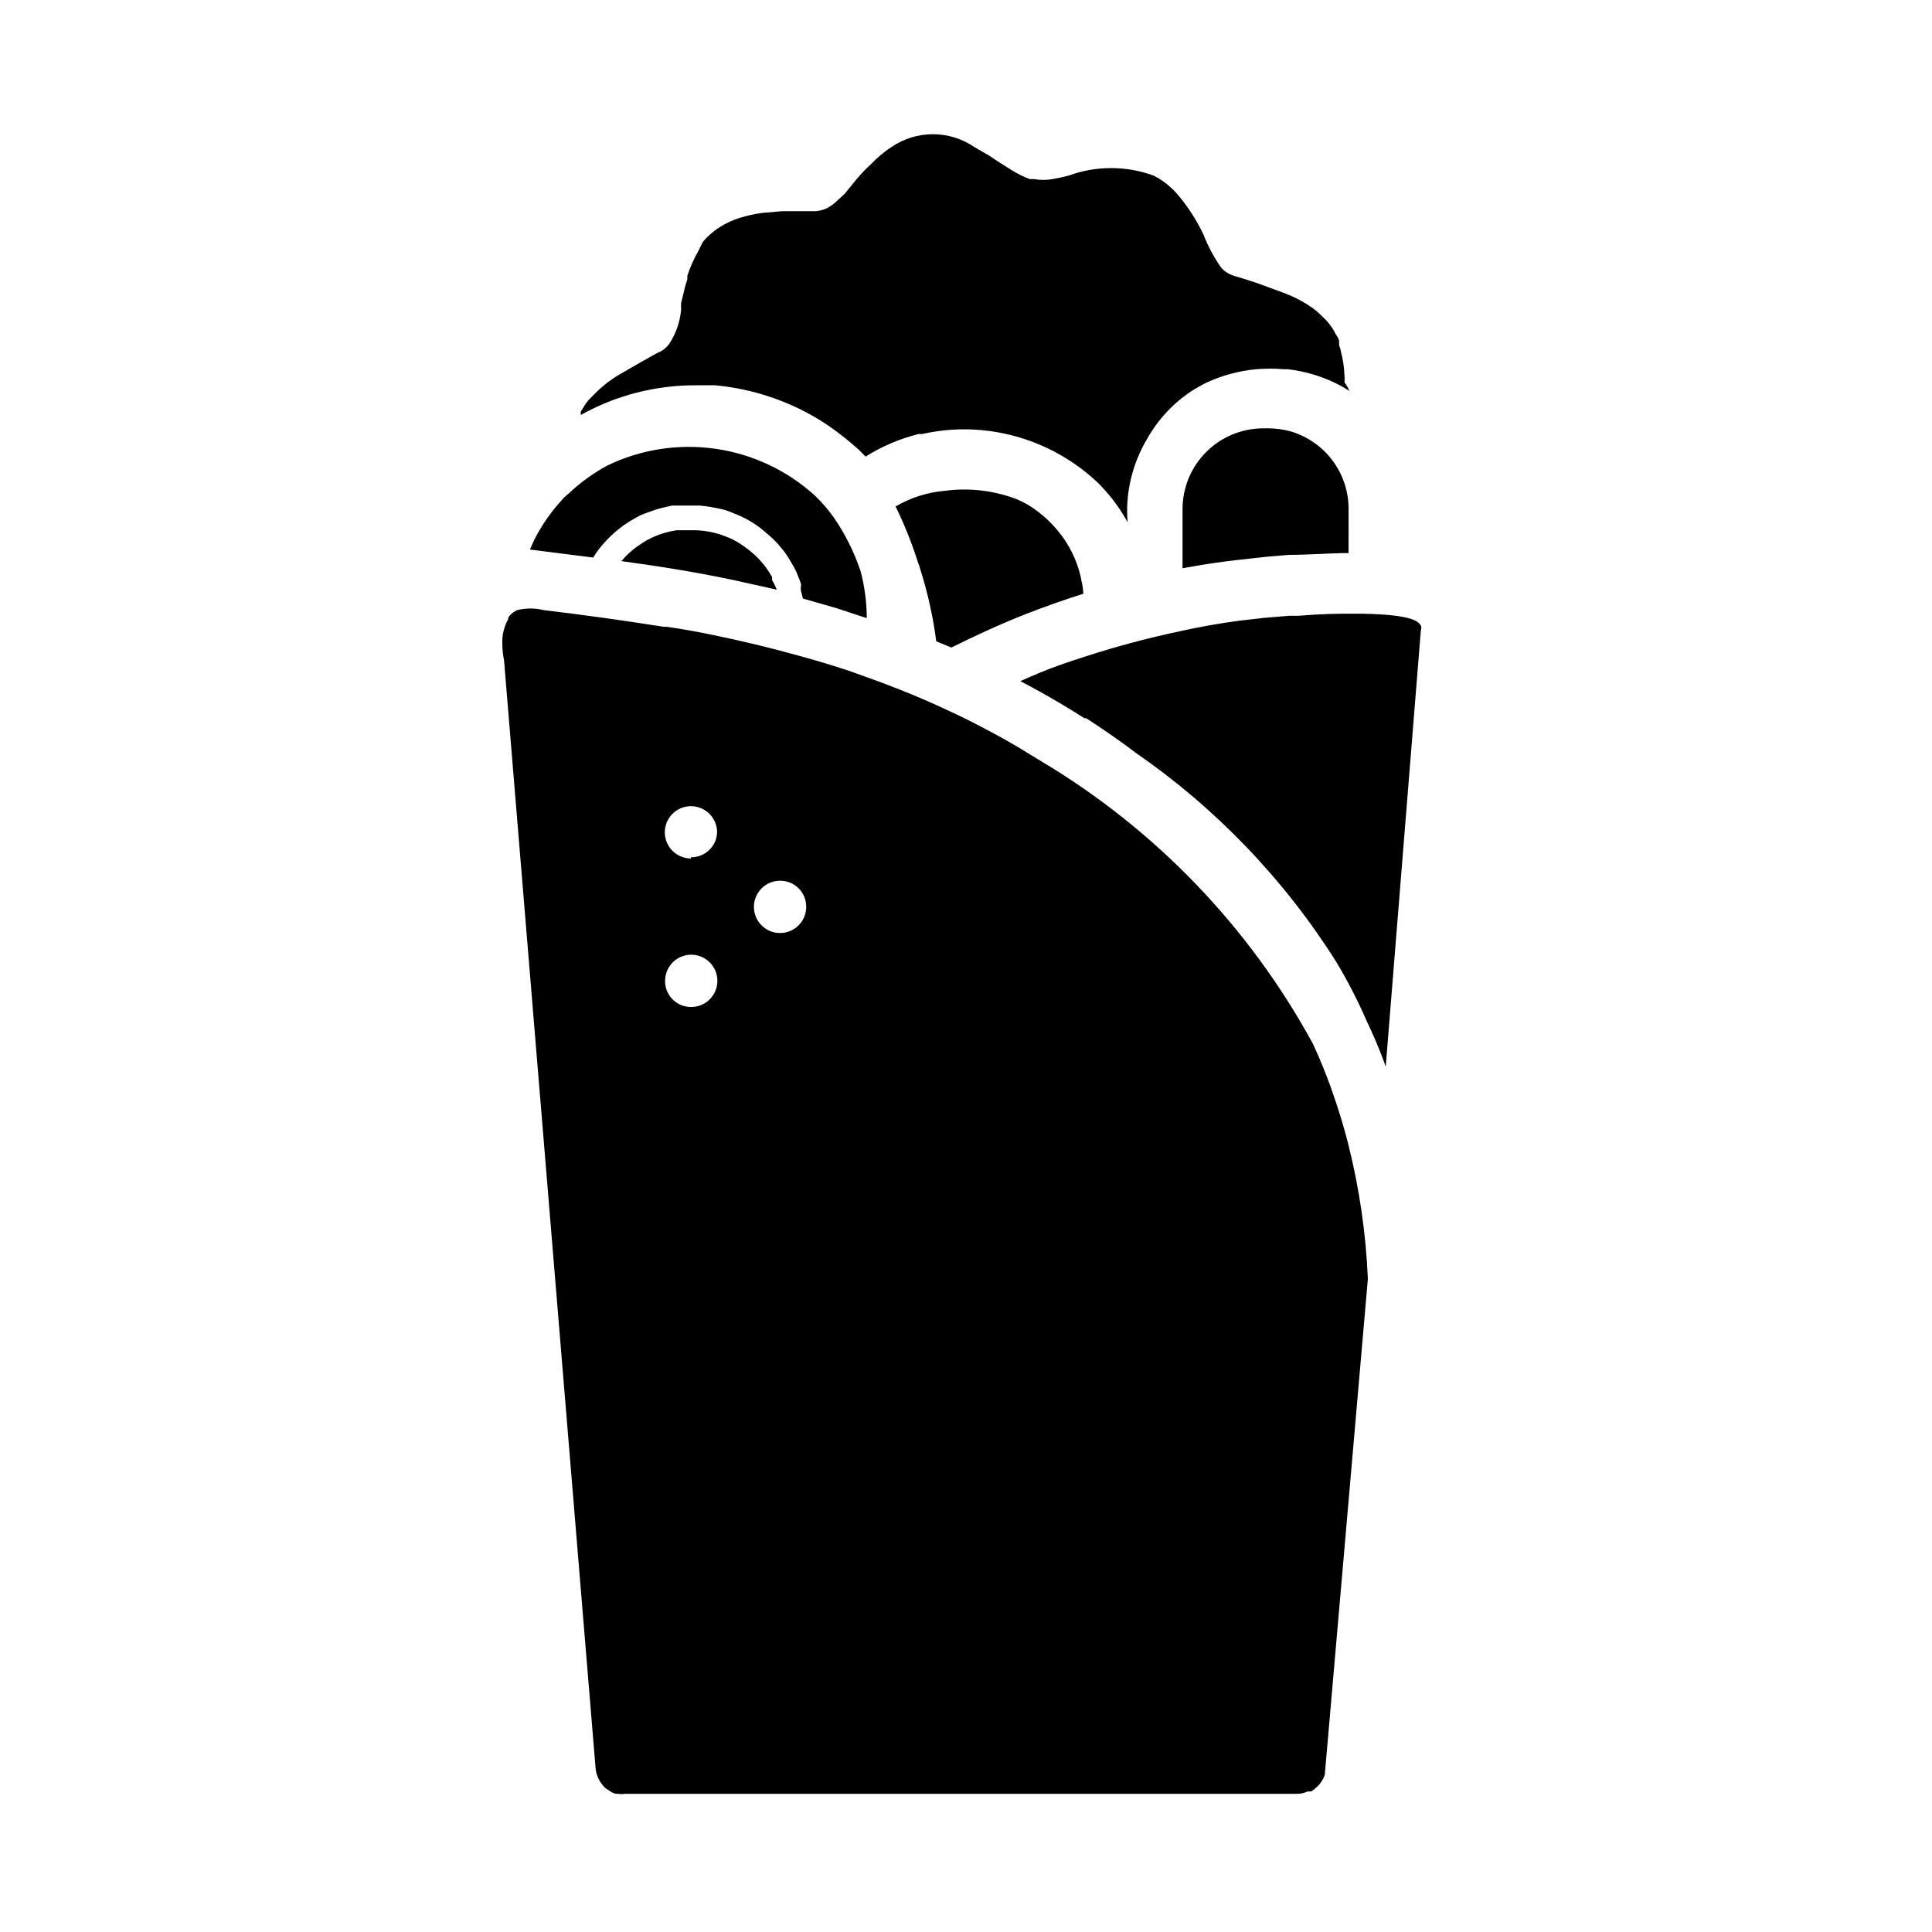 <?xml version="1.0" encoding="UTF-8"?>
<!-- Uploaded to: SVG Repo, www.svgrepo.com, Generator: SVG Repo Mixer Tools -->
<svg fill="#000000" width="800px" height="800px" version="1.1" viewBox="144 144 512 512" xmlns="http://www.w3.org/2000/svg">
 <path d="m485.96 258.3c-1.875-0.504-3.805-0.766-5.746-0.785h-1.496c-5.652 0.02-11.066 2.273-15.062 6.269s-6.25 9.41-6.269 15.062v15.742l2.281-0.395c4.328-0.789 8.738-1.418 13.145-1.891l7.164-0.789 5.668-0.473c5.434 0 10.707-0.473 15.742-0.473l0.004-11.879c-0.039-4.606-1.559-9.078-4.336-12.75-2.781-3.672-6.672-6.352-11.094-7.641zm-113.91 37c-1.699-5.027-4.082-9.797-7.086-14.168-1.492-2.098-3.18-4.051-5.039-5.828-7.348-6.664-16.523-10.977-26.344-12.379-9.824-1.402-19.84 0.168-28.762 4.508-3.688 2.019-7.102 4.508-10.152 7.398-0.68 0.496-1.289 1.078-1.812 1.734-2.215 2.41-4.168 5.047-5.824 7.871-0.723 1.156-1.355 2.367-1.891 3.621l-0.707 1.574 16.766 2.125 0.551-0.867c0.508-0.766 1.059-1.5 1.656-2.203 0.828-1 1.723-1.945 2.676-2.832 1.891-1.789 4.008-3.324 6.297-4.566 0.773-0.473 1.59-0.867 2.441-1.18l2.441-0.867h-0.004c0.801-0.285 1.617-0.52 2.441-0.711l2.363-0.551h7.481-0.004c1.535 0.156 3.059 0.391 4.566 0.711 1.496 0.254 2.953 0.703 4.328 1.336 2.637 0.988 5.106 2.367 7.324 4.094l2.125 1.812c1.117 0.949 2.144 2.004 3.07 3.148 0.953 1.121 1.797 2.336 2.519 3.621 0.473 0.789 0.945 1.574 1.34 2.363l-0.004-0.004c0.242 0.484 0.453 0.984 0.629 1.496 0.297 0.672 0.562 1.352 0.789 2.047 0.094 0.281 0.094 0.586 0 0.867v1.023c0.219 0.699 0.402 1.406 0.551 2.125l9.055 2.598 7.871 2.598v-0.551c-0.059-4.039-0.613-8.059-1.652-11.965zm58.488 2.203c-1.066-5.094-3.453-9.82-6.93-13.695-2.094-2.375-4.535-4.418-7.242-6.062-0.918-0.523-1.863-0.996-2.832-1.418-6.035-2.324-12.559-3.109-18.973-2.281-2.324 0.199-4.621 0.648-6.848 1.336-2.223 0.711-4.359 1.66-6.375 2.836 2.363 4.828 4.363 9.828 5.981 14.957 0.219 0.539 0.402 1.09 0.551 1.652 1.984 6.238 3.406 12.641 4.25 19.129l4.016 1.652c5.984-2.992 12.594-6.062 19.758-8.895 5.273-2.047 10.391-3.856 15.191-5.352h0.004c-0.051-1.25-0.234-2.492-0.551-3.699zm-81.949 0.16c0.043-0.262 0.043-0.527 0-0.789-0.477-0.844-1.004-1.656-1.574-2.441-0.629-0.867-1.34-1.652-1.969-2.363v0.004c-1.23-1.25-2.574-2.383-4.016-3.387-1.16-0.828-2.398-1.539-3.699-2.125l-2.281-0.867c-2.414-0.793-4.938-1.191-7.481-1.18h-4.25c-2.144 0.316-4.238 0.926-6.219 1.812l-1.891 0.945-1.812 1.18h0.004c-1.77 1.18-3.363 2.613-4.723 4.25 8.66 1.18 18.578 2.676 29.441 4.961l11.73 2.598c-0.359-0.895-0.781-1.766-1.262-2.598zm151.7-52.035c0.078-0.762 0.078-1.523 0-2.285-0.086-2.102-0.402-4.188-0.945-6.219-0.074-0.547-0.234-1.078-0.473-1.574 0.031-0.367 0.031-0.734 0-1.102 0-0.707-0.629-1.418-1.023-2.125-0.344-0.727-0.766-1.414-1.258-2.047-0.574-0.805-1.234-1.547-1.969-2.203-1.164-1.246-2.488-2.332-3.938-3.227-2.098-1.352-4.344-2.461-6.691-3.309l-7.086-2.598-2.441-0.789-1.258-0.395-2.359-0.707c-0.883-0.309-1.707-0.762-2.441-1.336-0.281-0.242-0.543-0.504-0.785-0.789-1.895-2.688-3.453-5.594-4.644-8.656-1.859-3.949-4.242-7.633-7.086-10.945-0.562-0.641-1.168-1.246-1.812-1.809-1.32-1.199-2.805-2.207-4.406-2.992-7.246-2.633-15.191-2.633-22.438 0-1.426 0.391-2.871 0.707-4.328 0.945-1.613 0.285-3.266 0.285-4.879 0h-1.105c-1.676-0.625-3.281-1.418-4.801-2.363l-1.258-0.789-2.598-1.652-2.125-1.418-3.938-2.281v0.004c-3.234-2.215-7.062-3.398-10.98-3.398-3.922 0-7.75 1.184-10.984 3.398-1.191 0.773-2.324 1.645-3.383 2.598-0.562 0.457-1.09 0.957-1.574 1.492-1.543 1.398-2.988 2.898-4.332 4.488l-3.07 3.777-2.047 1.891c-0.566 0.57-1.203 1.07-1.887 1.496l-0.945 0.551c-0.883 0.359-1.809 0.598-2.754 0.707h-8.977l-5.434 0.473h0.004c-1.922 0.27-3.816 0.691-5.668 1.262-1.887 0.566-3.688 1.387-5.356 2.438-0.887 0.562-1.73 1.191-2.516 1.891-0.789 0.656-1.5 1.395-2.129 2.203l-1.023 2.129c-1.219 2.121-2.223 4.363-2.988 6.688-0.027 0.184-0.027 0.371 0 0.555 0 0.867-0.473 1.652-0.629 2.441s-0.707 2.832-1.023 4.25h-0.004c-0.035 0.574-0.035 1.152 0 1.73-0.281 3.293-1.391 6.461-3.227 9.211l-0.551 0.629c-0.695 0.742-1.559 1.312-2.519 1.652l-4.488 2.519-5.59 3.227h0.004c-1.32 0.777-2.582 1.645-3.781 2.598l-1.812 1.574-1.652 1.652 0.004 0.004c-0.762 0.691-1.426 1.484-1.969 2.359l-1.023 1.652v0.473c0.043 0.129 0.043 0.266 0 0.395 9.383-5.227 19.961-7.938 30.699-7.871h4.883c8.445 0.781 16.656 3.215 24.168 7.164 2.746 1.445 5.379 3.106 7.871 4.957 2.441 1.812 4.488 3.543 6.062 4.961l1.812 1.812-0.004-0.004c4.352-2.727 9.105-4.746 14.09-5.981h0.945c5.164-1.168 10.477-1.512 15.746-1.023 10.805 1.004 21.023 5.383 29.203 12.516 1.031 0.883 2.004 1.828 2.914 2.832 2.547 2.734 4.742 5.777 6.535 9.055-0.316-3.828-0.023-7.68 0.863-11.414 0.879-3.773 2.34-7.383 4.332-10.707 2.82-5.019 6.785-9.309 11.57-12.516 1.348-0.863 2.738-1.652 4.172-2.363 4.148-1.922 8.594-3.121 13.145-3.543 2.438-0.203 4.887-0.203 7.324 0h1.023c4.992 0.574 9.828 2.098 14.246 4.488l2.125 1.258v0.004c-0.352-0.812-0.801-1.578-1.336-2.285zm20.309 64.312c-0.551-1.258-2.281-3.07-15.742-3.305h-3.148c-2.676 0-7.008 0-13.461 0.551h-2.598l-6.613 0.551-6.219 0.707c-5.59 0.707-11.02 1.73-15.742 2.754l-0.004 0.004c-8.508 1.789-16.914 4.023-25.191 6.691-6.453 2.047-10.234 3.543-10.234 3.543-3.387 1.34-5.984 2.519-7.242 3.07l2.676 1.418c4.961 2.676 9.762 5.512 14.328 8.422h0.473c4.566 2.992 8.973 5.984 13.066 9.133l0.004-0.004c21.305 14.711 39.41 33.594 53.215 55.5 2.945 4.914 5.578 10.016 7.871 15.27 1.891 4.016 3.621 7.871 5.195 12.438l9.289-115.4c0.145-0.539 0.172-1.102 0.078-1.652zm-19.285 137.29c-1.969-7.871-4.883-15.742-4.883-15.742-0.789-2.203-2.281-6.062-4.41-10.707h0.004c-16.953-31.199-42.035-57.23-72.582-75.336l-6.062-3.699c-4.172-2.441-8.582-4.801-13.145-7.086l-2.754-1.34c-6.062-2.914-11.887-5.352-15.742-6.848l-4.723-1.812-7.871-2.832c-2.363-0.789-6.769-2.203-12.438-3.777l-6.375-1.73c-4.25-1.102-9.762-2.441-15.742-3.699-5.117-1.102-9.133-1.812-13.855-2.519h-0.867l-4.094-0.629c-7.086-1.102-16.453-2.441-27.629-3.777l-0.008-0.004c-2.324-0.578-4.758-0.578-7.086 0-0.426 0.176-0.824 0.418-1.18 0.707-0.453 0.363-0.852 0.785-1.18 1.262v0.395c-1.102 1.969-1.645 4.199-1.574 6.453 0.02 1.535 0.176 3.062 0.473 4.566l0.473 5.824 23.773 287.64c0.09 1.164 0.441 2.293 1.023 3.305 0.102 0.27 0.262 0.512 0.469 0.711 0.336 0.543 0.762 1.02 1.262 1.418l1.34 0.867v-0.004c0.406 0.266 0.859 0.449 1.336 0.551h0.707c0.496 0.082 1.004 0.082 1.496 0h178.14c1.008 0.004 2-0.211 2.914-0.629h0.945c0.543-0.332 1.047-0.727 1.496-1.18 0.43-0.359 0.801-0.785 1.102-1.262 0.465-0.613 0.812-1.305 1.023-2.047l11.414-131.38c-0.52-12.031-2.262-23.98-5.195-35.66zm-143.66-62.977c0.031 2.809-1.637 5.359-4.223 6.457-2.586 1.098-5.578 0.523-7.574-1.453-2-1.973-2.606-4.957-1.539-7.559 1.066-2.598 3.598-4.293 6.406-4.293 1.832-0.02 3.594 0.691 4.894 1.977 1.301 1.289 2.035 3.043 2.035 4.871zm-37.391 19.68h-0.004c0-2.809 1.699-5.34 4.297-6.406 2.598-1.066 5.582-0.461 7.559 1.539 1.973 1.996 2.547 4.988 1.449 7.574s-3.644 4.254-6.453 4.223c-1.887 0-3.691-0.773-4.988-2.144-1.297-1.371-1.973-3.215-1.863-5.098zm6.848-32.434c-2.805 0-5.328-1.688-6.402-4.273-1.07-2.59-0.48-5.57 1.504-7.551 1.98-1.98 4.957-2.574 7.547-1.5 2.59 1.07 4.277 3.598 4.277 6.398-0.129 3.723-3.207 6.656-6.926 6.613z"/>
</svg>